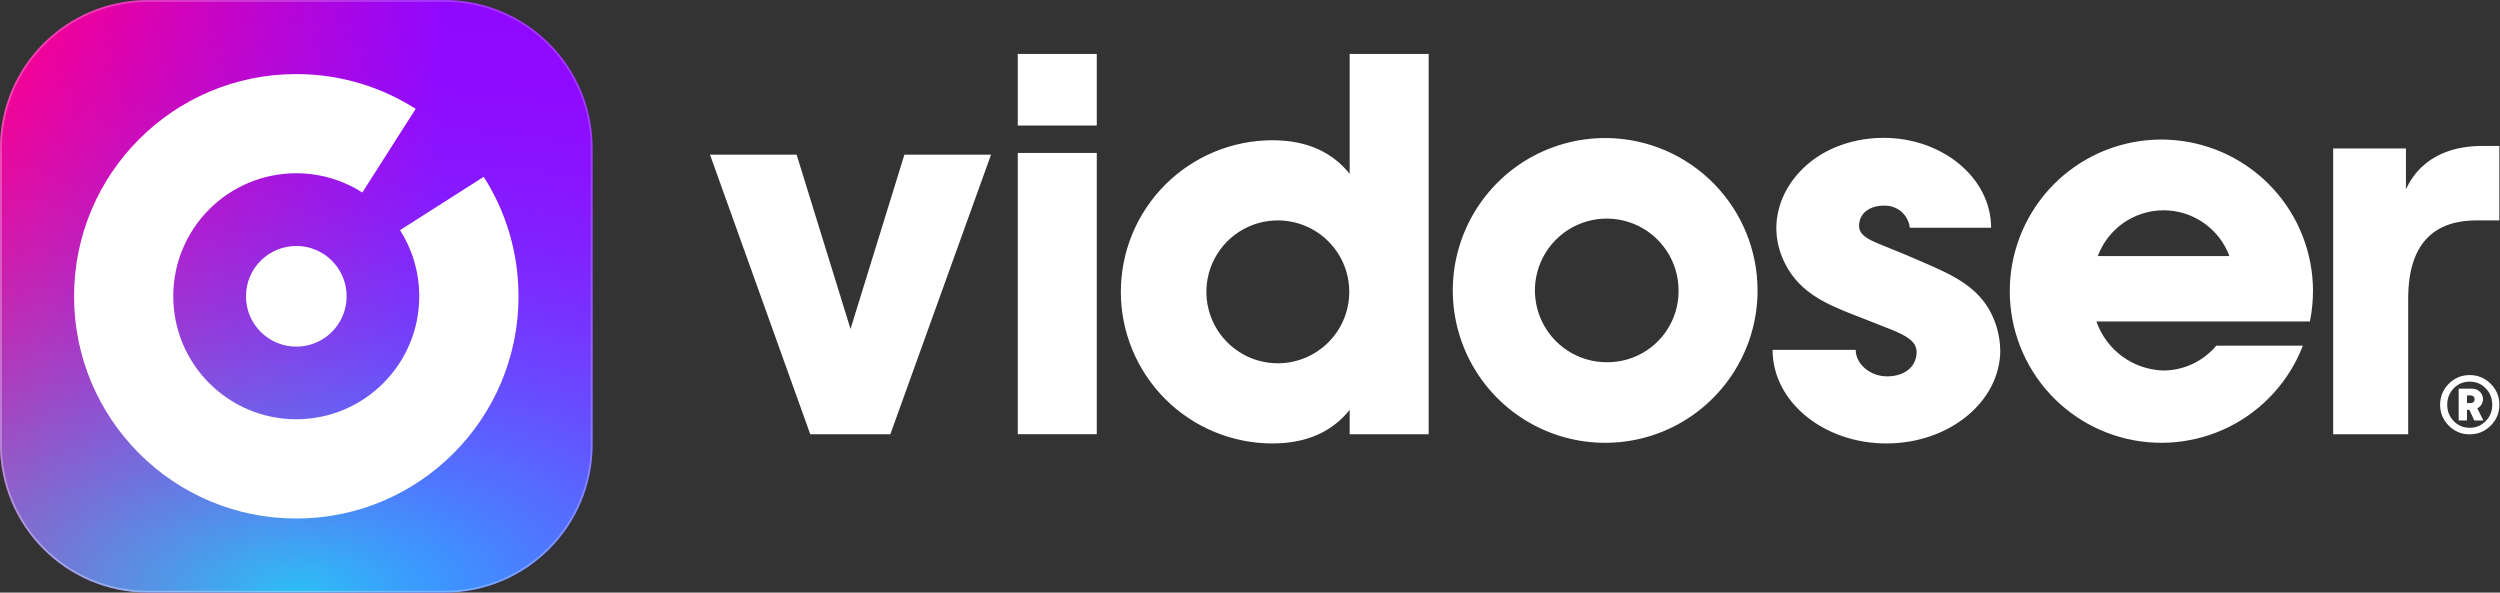 <svg width="810" height="192" viewBox="0 0 810 192" fill="none" xmlns="http://www.w3.org/2000/svg">
<rect x="0" y="0" width="810" height="192" fill="#333333" stroke="none"/>
<path d="M144.001 0H48C21.492 0 0 21.492 0 48V144C0 170.508 21.492 192 48 192H144.001C170.509 192 192.001 170.508 192.001 144V48C192.001 21.492 170.509 0 144.001 0Z" fill="url(#paint0_linear_58990_25416)"/>
<path d="M144.001 0H48C21.492 0 0 21.492 0 48V144C0 170.508 21.492 192 48 192H144.001C170.509 192 192.001 170.508 192.001 144V48C192.001 21.492 170.509 0 144.001 0Z" fill="url(#paint1_radial_58990_25416)" fill-opacity="0.75"/>
<path d="M48 0.301H144.001C170.343 0.301 191.7 21.658 191.7 48V144C191.7 170.342 170.343 191.699 144.001 191.699H48C21.658 191.699 0.301 170.342 0.301 144V48C0.301 21.658 21.658 0.301 48 0.301Z" stroke="url(#paint2_linear_58990_25416)" stroke-opacity="0.33" stroke-width="0.601" style="mix-blend-mode:overlay"/>
<path d="M96 112.308C87 112.308 79.692 105.012 79.692 96C79.692 86.988 86.988 79.692 96 79.692C105.012 79.692 112.308 86.988 112.308 96C112.308 105.012 105.012 112.308 96 112.308ZM168.001 96C168.001 135.768 135.756 168 95.988 168C56.22 168 24 135.768 24 96C24 56.232 56.232 24 95.988 24C110.244 24 123.504 28.14 134.676 35.268L117.396 62.364C111.204 58.428 103.86 56.136 95.988 56.136C73.98 56.136 56.136 73.98 56.136 95.988C56.136 117.996 73.98 135.84 95.988 135.84C117.996 135.84 135.84 117.996 135.84 95.988C135.84 88.116 133.548 80.76 129.612 74.568L156.721 57.288C163.861 68.46 167.989 81.732 167.989 95.988L168.001 96Z" fill="white"/>
<path d="M555.324 59.531C546.276 50.303 533.964 44.987 521.04 44.735C511.236 44.543 501.588 47.279 493.344 52.583C485.1 57.899 478.632 65.543 474.744 74.543C470.856 83.543 469.74 93.503 471.54 103.139C473.328 112.787 477.96 121.667 484.824 128.675C491.688 135.671 500.484 140.471 510.096 142.451C519.696 144.431 529.668 143.519 538.752 139.811C547.824 136.103 555.588 129.767 561.06 121.631C566.532 113.495 569.448 103.907 569.448 94.103C569.448 81.179 564.372 68.759 555.324 59.531ZM542.184 102.935C541.056 105.743 539.388 108.299 537.264 110.459C535.14 112.619 532.62 114.347 529.836 115.523C527.052 116.711 524.064 117.335 521.04 117.359C516.408 117.455 511.872 116.159 507.984 113.663C504.096 111.155 501.048 107.555 499.212 103.307C497.388 99.071 496.86 94.379 497.7 89.831C498.552 85.283 500.736 81.095 503.976 77.795C507.204 74.495 511.356 72.239 515.88 71.303C520.404 70.367 525.108 70.811 529.392 72.551C533.664 74.303 537.324 77.291 539.904 81.119C542.484 84.959 543.852 89.483 543.852 94.103C543.888 97.127 543.324 100.127 542.184 102.935ZM749.412 94.091C749.352 81.851 744.732 70.091 736.44 61.079C728.16 52.079 716.808 46.487 704.616 45.407C692.436 44.327 680.28 47.831 670.536 55.247C660.804 62.651 654.18 73.439 651.972 85.475C649.764 97.511 652.128 109.931 658.596 120.323C665.064 130.703 675.18 138.299 686.964 141.623C698.736 144.947 711.336 143.747 722.28 138.275C733.224 132.791 741.72 123.431 746.124 112.007H718.08C715.98 114.503 713.364 116.507 710.424 117.899C707.472 119.291 704.256 120.023 701.004 120.047C696.192 119.927 691.524 118.331 687.636 115.499C683.748 112.655 680.82 108.695 679.236 104.147H748.416C749.076 100.835 749.412 97.475 749.412 94.091ZM679.692 82.955C681.312 78.611 684.216 74.855 688.032 72.203C691.836 69.563 696.372 68.135 701.004 68.135C705.636 68.135 710.184 69.563 713.988 72.203C717.804 74.855 720.708 78.611 722.328 82.955H679.692ZM437.292 17.471V56.315C431.831 49.523 423.767 45.443 412.271 45.443C399.251 45.443 386.759 50.627 377.543 59.831C368.327 69.047 363.155 81.539 363.155 94.559C363.155 107.579 368.327 120.083 377.543 129.287C386.759 138.503 399.251 143.675 412.271 143.675C423.767 143.675 431.831 139.595 437.292 132.803V140.699H462.888V17.471H437.292ZM430.499 110.807C426.227 115.139 420.431 117.611 414.347 117.707C409.751 117.767 405.239 116.471 401.399 113.963C397.547 111.455 394.523 107.867 392.723 103.643C390.923 99.419 390.419 94.751 391.271 90.239C392.123 85.727 394.307 81.575 397.535 78.299C400.751 75.035 404.879 72.791 409.379 71.879C413.879 70.955 418.547 71.399 422.807 73.139C427.055 74.879 430.679 77.855 433.247 81.659C435.804 85.475 437.172 89.963 437.16 94.559C437.16 100.643 434.771 106.475 430.499 110.807ZM648.096 113.399C648.096 130.115 631.584 143.675 611.208 143.675C590.832 143.675 574.32 130.127 574.32 113.399V113.363H601.248C601.248 118.007 605.988 121.943 611.412 121.943C616.836 121.943 620.976 119.015 620.976 114.059C620.976 110.579 617.58 108.743 612.792 106.787C609.972 105.671 607.14 104.567 604.32 103.451C594.684 99.659 584.736 96.407 579.192 86.927C570.12 71.423 578.964 54.371 594.408 47.819C599.4 45.707 604.824 44.663 610.236 44.663C629.496 44.663 645.12 57.755 645.12 73.787H618.78C618.552 71.735 617.544 69.863 615.972 68.531C614.4 67.199 612.372 66.527 610.32 66.635C605.796 66.635 602.34 69.059 602.34 73.199C602.34 76.163 605.352 77.639 609.516 79.307C614.928 81.467 620.304 83.711 625.632 86.075C633.54 89.579 641.052 93.407 645.12 101.471C646.992 105.179 648 109.247 648.072 113.387H648.096V113.399ZM809.784 71.399H802.476C790.056 71.399 780.252 77.423 780.252 96.791V140.711H755.952V48.107H779.52V61.355C785.004 49.487 796.452 47.291 804.12 47.291H809.784V71.399ZM355.355 49.559H329.759V140.687H355.355V49.559ZM288.467 140.699H262.523L230.039 50.111H258.107L275.567 106.583L293.027 50.111H321.095L288.467 140.699ZM802.644 132.299C803.196 132.023 803.64 131.627 803.976 131.099C804.312 130.571 804.48 129.971 804.48 129.323C804.48 128.375 804.144 127.571 803.46 126.911C802.776 126.251 801.936 125.927 800.94 125.927H796.608V136.235H799.308V132.767H800.076L801.66 136.235H804.612L802.644 132.299ZM801.396 130.259C801.156 130.475 800.832 130.595 800.424 130.595H799.308V128.099H800.424C800.832 128.099 801.156 128.219 801.396 128.435C801.648 128.663 801.768 128.963 801.768 129.347C801.768 129.731 801.648 130.031 801.396 130.259ZM806.976 124.343C805.092 122.459 802.824 121.523 800.184 121.523C797.544 121.523 795.288 122.459 793.404 124.343C791.532 126.227 790.596 128.495 790.596 131.135C790.596 133.775 791.532 136.031 793.404 137.915C795.288 139.787 797.544 140.723 800.184 140.723C802.824 140.723 805.092 139.787 806.976 137.915C808.86 136.031 809.796 133.775 809.796 131.135C809.796 128.495 808.86 126.227 806.976 124.343ZM805.38 136.427C803.976 137.879 802.236 138.599 800.184 138.599C798.132 138.599 796.404 137.879 795 136.427C793.608 134.987 792.9 133.223 792.9 131.135C792.9 129.047 793.608 127.271 795 125.819C796.404 124.367 798.132 123.647 800.184 123.647C802.236 123.647 803.976 124.367 805.38 125.819C806.784 127.271 807.492 129.047 807.492 131.135C807.492 133.223 806.784 134.987 805.38 136.427ZM802.644 132.299C803.196 132.023 803.64 131.627 803.976 131.099C804.312 130.571 804.48 129.971 804.48 129.323C804.48 128.375 804.144 127.571 803.46 126.911C802.776 126.251 801.936 125.927 800.94 125.927H796.608V136.235H799.308V132.767H800.076L801.66 136.235H804.612L802.644 132.299ZM801.396 130.259C801.156 130.475 800.832 130.595 800.424 130.595H799.308V128.099H800.424C800.832 128.099 801.156 128.219 801.396 128.435C801.648 128.663 801.768 128.963 801.768 129.347C801.768 129.731 801.648 130.031 801.396 130.259ZM802.644 132.299C803.196 132.023 803.64 131.627 803.976 131.099C804.312 130.571 804.48 129.971 804.48 129.323C804.48 128.375 804.144 127.571 803.46 126.911C802.776 126.251 801.936 125.927 800.94 125.927H796.608V136.235H799.308V132.767H800.076L801.66 136.235H804.612L802.644 132.299ZM801.396 130.259C801.156 130.475 800.832 130.595 800.424 130.595H799.308V128.099H800.424C800.832 128.099 801.156 128.219 801.396 128.435C801.648 128.663 801.768 128.963 801.768 129.347C801.768 129.731 801.648 130.031 801.396 130.259ZM355.355 40.679H329.759V17.483H355.355V40.679Z" fill="white"/>
<defs>
<linearGradient id="paint0_linear_58990_25416" x1="0" y1="96" x2="192.001" y2="96" gradientUnits="userSpaceOnUse">
<stop stop-color="#FF008A"/>
<stop offset="0.746" stop-color="#9008FF"/>
</linearGradient>
<radialGradient id="paint1_radial_58990_25416" cx="0" cy="0" r="1" gradientUnits="userSpaceOnUse" gradientTransform="translate(96 192) rotate(-90) scale(192 393.596)">
<stop stop-color="#00FBFF"/>
<stop offset="1" stop-color="#9008FF" stop-opacity="0"/>
</radialGradient>
<linearGradient id="paint2_linear_58990_25416" x1="0" y1="192" x2="192" y2="-0.001" gradientUnits="userSpaceOnUse">
<stop stop-color="white"/>
<stop offset="1" stop-color="white" stop-opacity="0.5"/>
</linearGradient>
</defs>
</svg>
